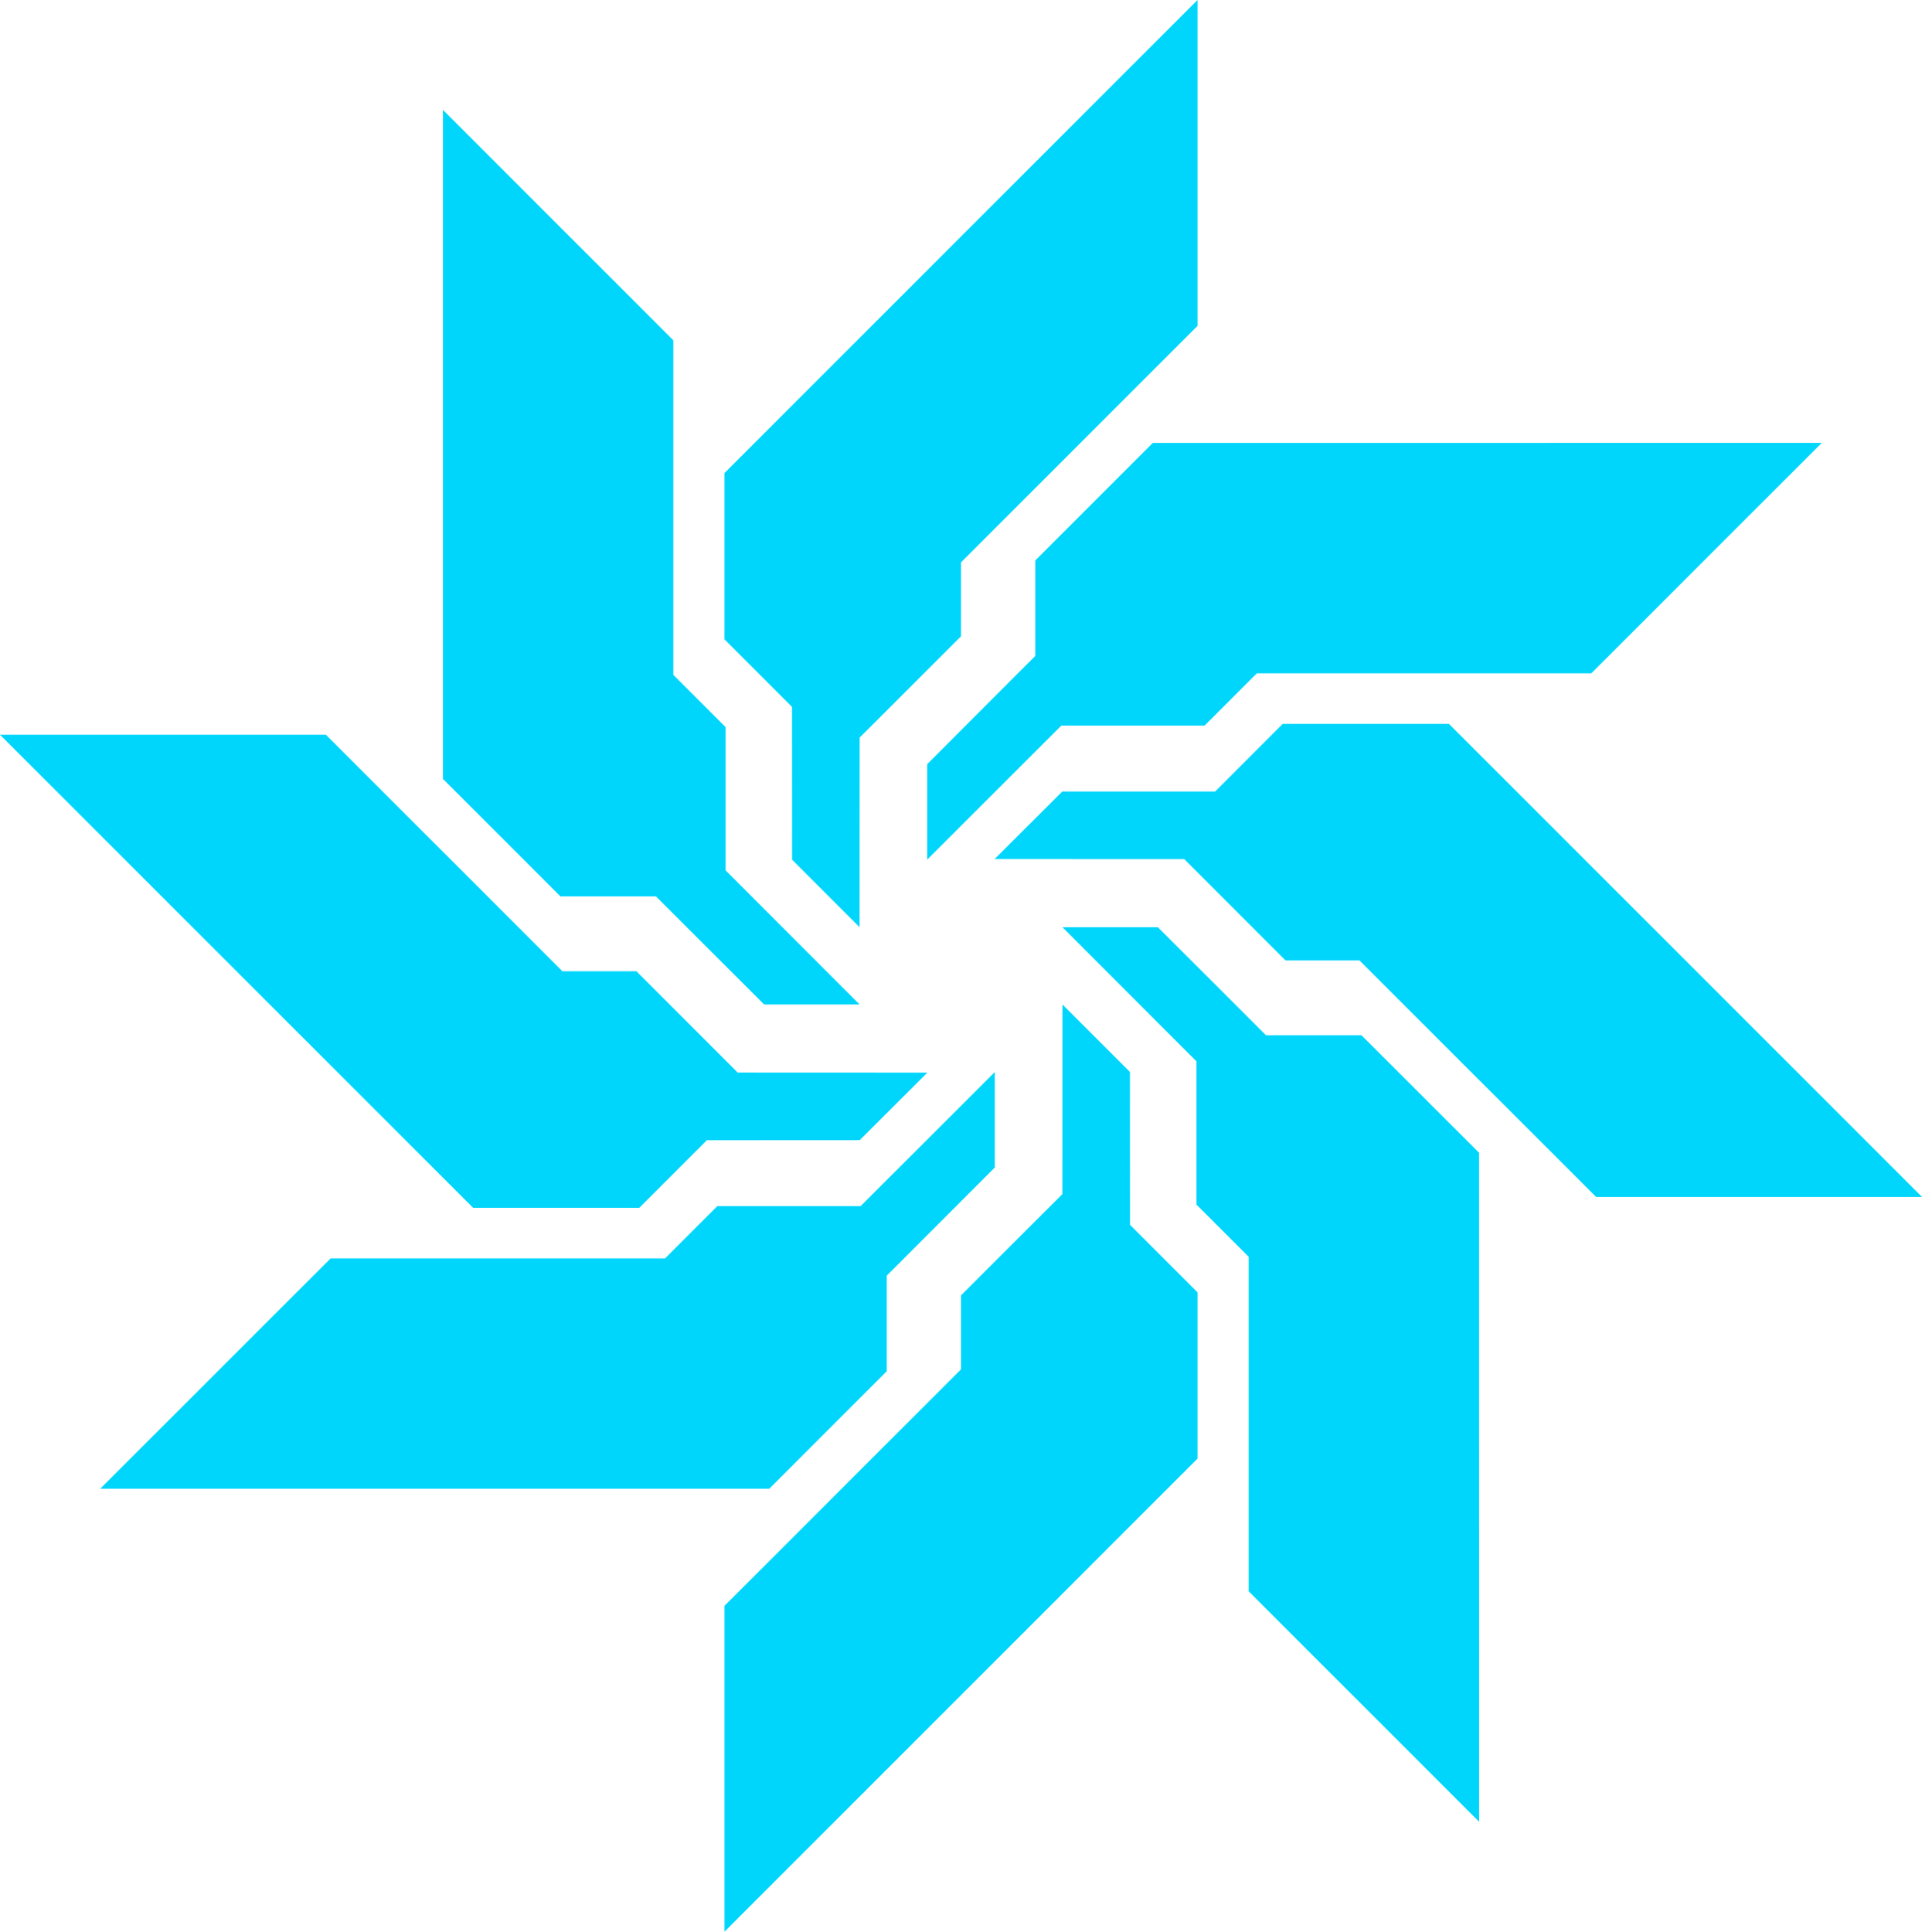 <svg id="Layer_1" data-name="Layer 1" xmlns="http://www.w3.org/2000/svg" viewBox="0 0 1193.99 1200"><defs><style>.cls-1{fill:#00d6fc;}</style></defs><path class="cls-1" d="M453.07,293.87V397.16l41.95,42q.08,47.42.05,94.93L537,576q0-58.92.05-117.8L600,395.28V349.37L746.93,202.44V0Z" transform="translate(-3)"/><path class="cls-1" d="M719.14,275.16l-73,73v59.33Q612.62,441.12,579,474.7V534q41.67-41.67,83.33-83.26h89l32.46-32.46H991.58l143.15-143.15Z" transform="translate(-3)"/><path class="cls-1" d="M903.13,449.71H799.83l-42,42q-47.42.07-94.94,0l-42,41.95q58.92,0,117.79.05l62.93,62.93h45.91L994.56,743.57H1197Z" transform="translate(-3)"/><path class="cls-1" d="M921.84,716.14l-73.05-73H789.46Q755.89,609.62,722.3,576H663q41.65,41.65,83.26,83.32v89l32.46,32.46v207.8l143.15,143.14Z" transform="translate(-3)"/><path class="cls-1" d="M746.93,906.13V802.84l-41.95-42q-.08-47.42-.05-94.93L663,624q0,58.92-.05,117.8L600,804.72v45.91L453.07,997.56V1200Z" transform="translate(-3)"/><path class="cls-1" d="M480.86,924.84l73-73V792.47q33.48-33.59,67.1-67.17V666q-41.67,41.67-83.33,83.26h-89l-32.46,32.46H208.42L65.27,924.84Z" transform="translate(-3)"/><path class="cls-1" d="M296.87,750.29h103.3l41.95-41.95q47.42-.08,94.94-.05l42-41.95q-58.92,0-117.79-.05l-62.93-62.93H352.38L205.44,456.43H3Z" transform="translate(-3)"/><path class="cls-1" d="M278.16,483.86l73,73h59.33Q444.11,590.38,477.7,624H537q-41.65-41.65-83.26-83.32v-89l-32.46-32.46V211.41L278.16,68.27Z" transform="translate(-3)"/></svg>